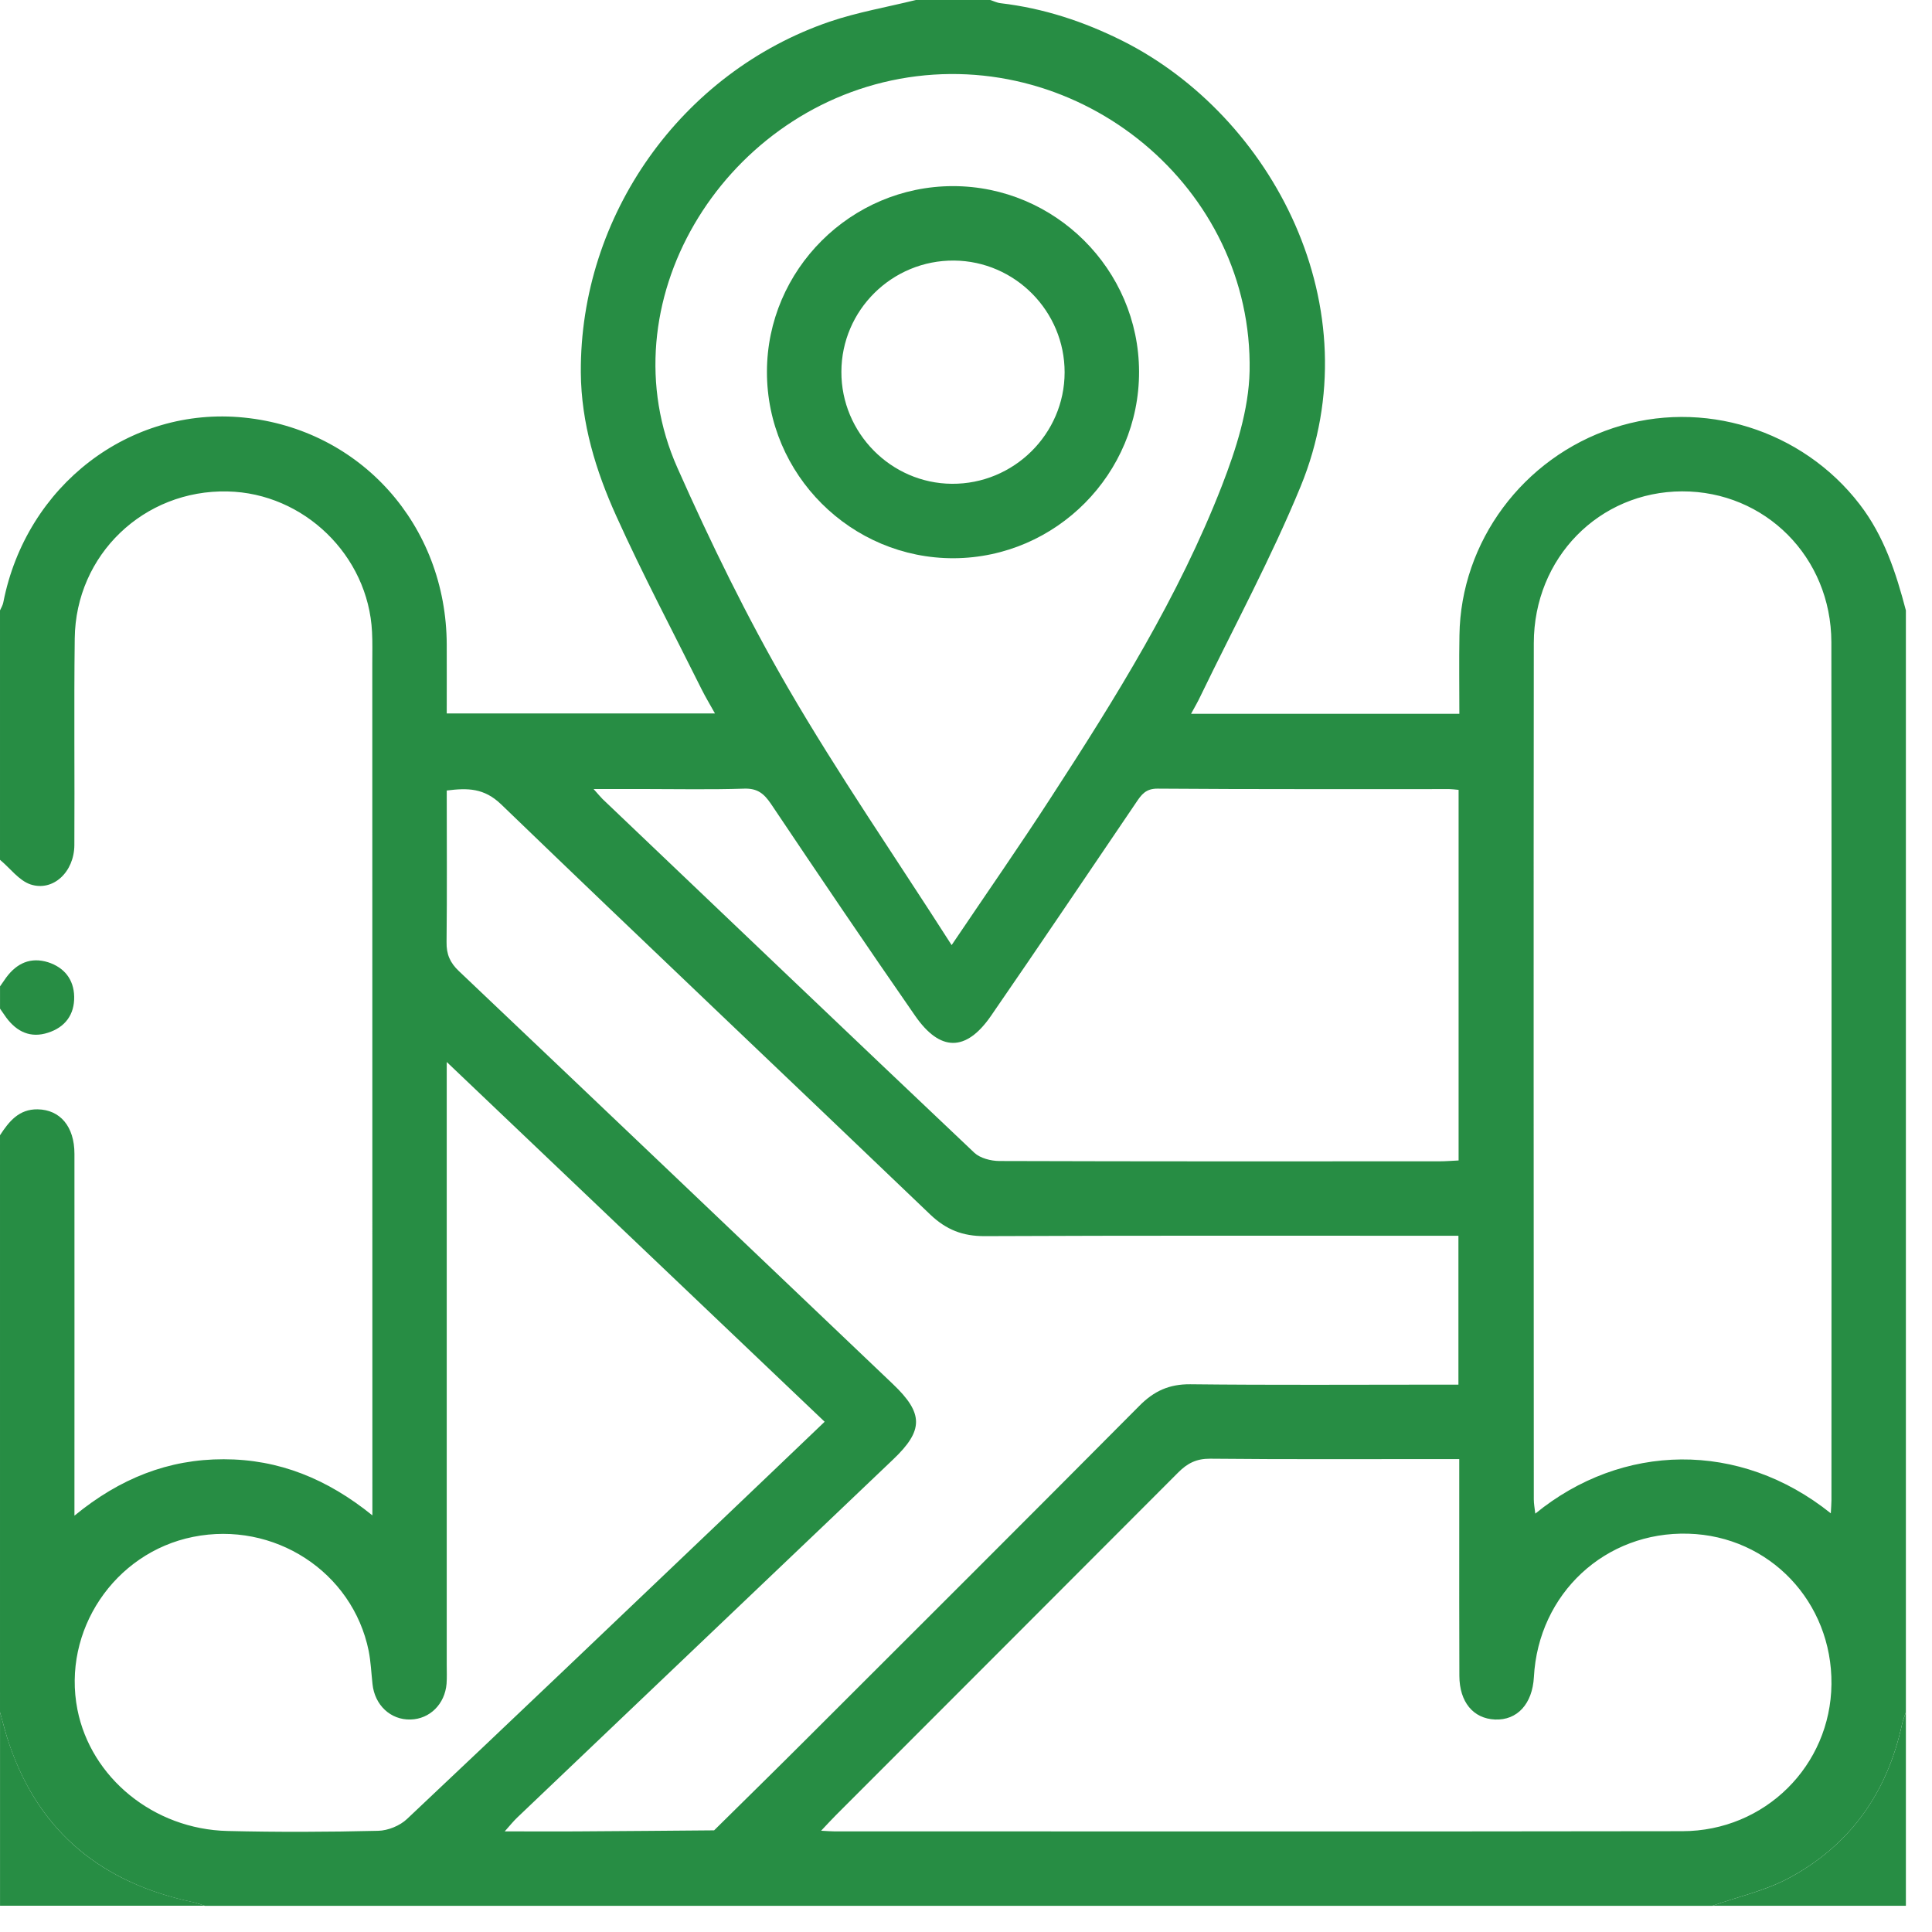 <?xml version="1.0" encoding="UTF-8" standalone="no"?>
<svg xmlns="http://www.w3.org/2000/svg" xmlns:xlink="http://www.w3.org/1999/xlink" xmlns:serif="http://www.serif.com/" width="100%" height="100%" viewBox="0 0 66 66" version="1.1" xml:space="preserve" style="fill-rule:evenodd;clip-rule:evenodd;stroke-linejoin:round;stroke-miterlimit:2;">
  <g>
    <path d="M49.828,26.983c-0.144,-0.013 -0.227,-0.026 -0.31,-0.026c-3.326,-0.003 -6.651,0.01 -9.974,-0.016c-0.402,-0.003 -0.552,0.205 -0.731,0.473c-1.652,2.434 -3.294,4.875 -4.965,7.297c-0.85,1.226 -1.735,1.22 -2.588,-0.013c-1.667,-2.403 -3.303,-4.821 -4.929,-7.246c-0.237,-0.345 -0.457,-0.524 -0.904,-0.511c-1.163,0.038 -2.329,0.013 -3.492,0.013l-1.658,-0c0.169,0.188 0.233,0.268 0.307,0.342c4.229,4.028 8.456,8.066 12.702,12.085c0.201,0.186 0.562,0.278 0.85,0.281c5.018,0.016 10.037,0.013 15.056,0.01c0.205,0 0.412,-0.019 0.636,-0.029l0,-12.66Zm-21.657,21.586c-4.313,-4.105 -8.555,-8.143 -12.91,-12.29l0,20.603c0,0.214 0.01,0.428 -0.006,0.639c-0.058,0.693 -0.572,1.204 -1.23,1.22c-0.681,0.019 -1.227,-0.492 -1.3,-1.214c-0.042,-0.38 -0.058,-0.763 -0.131,-1.134c-0.553,-2.706 -3.24,-4.444 -5.997,-3.891c-2.693,0.54 -4.482,3.207 -3.952,5.901c0.46,2.325 2.601,4.086 5.125,4.146c1.715,0.042 3.431,0.036 5.146,-0.006c0.336,-0.006 0.745,-0.173 0.987,-0.403c3.531,-3.325 7.038,-6.677 10.553,-10.025c1.223,-1.162 2.444,-2.332 3.715,-3.546m4.338,-16.283c1.218,-1.805 2.329,-3.399 3.384,-5.029c2.214,-3.408 4.37,-6.862 5.849,-10.664c0.483,-1.246 0.917,-2.597 0.946,-3.913c0.121,-6.268 -5.767,-11.118 -11.955,-9.987c-6.105,1.121 -10.073,7.706 -7.594,13.284c1.138,2.565 2.377,5.102 3.783,7.527c1.706,2.939 3.645,5.747 5.587,8.782m-4.459,30.254c0.236,0.013 0.338,0.022 0.437,0.022c9.661,0 19.322,0.01 28.983,-0.006c2.824,-0.003 5.067,-2.243 5.095,-5.022c0.029,-2.805 -2.111,-5.061 -4.888,-5.141c-2.836,-0.083 -5.124,2.042 -5.277,4.898c-0.051,0.917 -0.569,1.482 -1.329,1.45c-0.745,-0.032 -1.214,-0.6 -1.217,-1.492c-0.007,-1.696 -0.004,-3.389 -0.004,-5.086l0,-2.319l-0.69,-0c-2.603,-0 -5.213,0.013 -7.817,-0.013c-0.47,-0.003 -0.78,0.154 -1.099,0.476c-3.888,3.901 -7.786,7.792 -11.677,11.69c-0.147,0.147 -0.287,0.3 -0.517,0.543m21.772,-20.325l-0.738,-0c-5.15,-0 -10.297,-0.01 -15.444,0.013c-0.757,0.003 -1.319,-0.221 -1.865,-0.741c-4.882,-4.677 -9.792,-9.319 -14.655,-14.009c-0.584,-0.563 -1.15,-0.563 -1.859,-0.473c0,1.751 0.013,3.466 -0.006,5.179c-0.007,0.415 0.118,0.702 0.418,0.987c4.949,4.696 9.885,9.402 14.827,14.108c1.057,1.006 1.054,1.584 0.01,2.578c-4.281,4.076 -8.562,8.153 -12.837,12.229c-0.128,0.122 -0.239,0.259 -0.431,0.476c0.946,0 1.767,0.007 2.584,0c1.524,-0.009 3.045,-0.022 4.569,-0.035c1.07,-1.057 2.144,-2.109 3.207,-3.172c3.78,-3.773 7.559,-7.546 11.322,-11.332c0.496,-0.502 1.016,-0.741 1.735,-0.735c2.818,0.032 5.636,0.013 8.45,0.013l0.713,-0l-0,-5.086Zm12.721,9.482c0.01,-0.211 0.022,-0.332 0.022,-0.454c0,-9.769 0.01,-19.539 -0.003,-29.308c-0.006,-2.904 -2.265,-5.156 -5.099,-5.15c-2.833,0.01 -5.063,2.268 -5.066,5.185c-0.01,9.744 -0.004,19.494 -0,29.245c-0,0.15 0.028,0.303 0.051,0.492c2.961,-2.419 6.974,-2.512 10.095,-0.01m-62.543,6.795l-0,-19.711c0.307,-0.47 0.645,-0.895 1.287,-0.885c0.767,0.013 1.256,0.588 1.256,1.52c0.003,3.856 -0,7.712 -0,11.568l-0,0.793c1.553,-1.275 3.211,-1.93 5.099,-1.927c1.885,0 3.536,0.668 5.079,1.917l0,-0.811c0,-9.428 0,-18.859 -0.003,-28.293c0,-0.357 0.01,-0.718 -0.009,-1.076c-0.128,-2.61 -2.326,-4.744 -4.936,-4.799c-2.856,-0.064 -5.188,2.16 -5.22,5.022c-0.029,2.352 -0,4.706 -0.013,7.057c-0.003,0.917 -0.725,1.601 -1.499,1.345c-0.396,-0.134 -0.693,-0.552 -1.041,-0.84l-0,-8.52c0.042,-0.093 0.099,-0.185 0.115,-0.284c0.783,-3.984 4.313,-6.697 8.214,-6.304c3.99,0.4 6.919,3.678 6.932,7.757c0.003,0.777 0,1.556 0,2.351l9.163,0c-0.176,-0.316 -0.326,-0.565 -0.457,-0.827c-0.978,-1.968 -2.01,-3.913 -2.914,-5.917c-0.699,-1.543 -1.198,-3.175 -1.211,-4.9c-0.035,-5.361 3.425,-10.255 8.505,-11.99c0.952,-0.323 1.958,-0.495 2.936,-0.738l2.543,0c0.118,0.035 0.233,0.096 0.357,0.109c1.467,0.172 2.844,0.626 4.16,1.284c5.115,2.565 8.594,9.118 6.089,15.223c-1.003,2.44 -2.265,4.773 -3.415,7.15c-0.093,0.201 -0.204,0.389 -0.329,0.619l9.166,0c-0,-0.917 -0.013,-1.802 0.003,-2.683c0.044,-3.198 2.172,-6.064 5.252,-7.08c3.054,-1.013 6.46,0.055 8.421,2.607c0.834,1.083 1.24,2.335 1.578,3.623l0,37.64c-0.041,0.134 -0.102,0.268 -0.131,0.406c-0.504,2.345 -1.773,4.143 -3.888,5.271c-0.805,0.425 -1.725,0.629 -2.591,0.936l-51.502,0c-0.134,-0.041 -0.268,-0.099 -0.408,-0.124c-3.058,-0.649 -5.217,-2.349 -6.256,-5.352c-0.131,-0.37 -0.223,-0.76 -0.332,-1.137" style="fill:#278d44;fill-rule:nonzero;"></path>
    <path d="M0.001,58.493c0.109,0.377 0.198,0.763 0.332,1.134c1.038,3.006 3.195,4.706 6.255,5.351c0.138,0.029 0.272,0.086 0.406,0.125l-6.993,-0l-0,-6.61Z" style="fill:#278d44;fill-rule:nonzero;"></path>
    <path d="M58.498,65.104c0.866,-0.307 1.789,-0.508 2.594,-0.936c2.112,-1.128 3.38,-2.927 3.885,-5.268c0.028,-0.138 0.089,-0.272 0.131,-0.406l-0,6.61l-6.61,-0Z" style="fill:#278d44;fill-rule:nonzero;"></path>
    <path d="M0.001,33.696c0.07,-0.102 0.141,-0.201 0.211,-0.303c0.364,-0.492 0.837,-0.706 1.431,-0.521c0.553,0.179 0.879,0.588 0.891,1.173c0.013,0.616 -0.31,1.047 -0.891,1.233c-0.594,0.195 -1.067,-0.026 -1.431,-0.518c-0.07,-0.099 -0.141,-0.198 -0.211,-0.303l-0,-0.761Z" style="fill:#278d44;fill-rule:nonzero;"></path>
    <path d="M36.369,12.722c0.003,-2.086 -1.69,-3.802 -3.776,-3.821c-2.115,-0.016 -3.847,1.69 -3.85,3.802c-0.006,2.086 1.693,3.808 3.773,3.824c2.112,0.016 3.85,-1.7 3.853,-3.805m2.543,-0.029c0.01,3.492 -2.834,6.357 -6.322,6.377c-3.511,0.016 -6.396,-2.856 -6.39,-6.371c0.003,-3.485 2.866,-6.338 6.354,-6.341c3.486,-0 6.348,2.846 6.358,6.335" style="fill:#278d44;fill-rule:nonzero;"></path>
  </g>
</svg>
